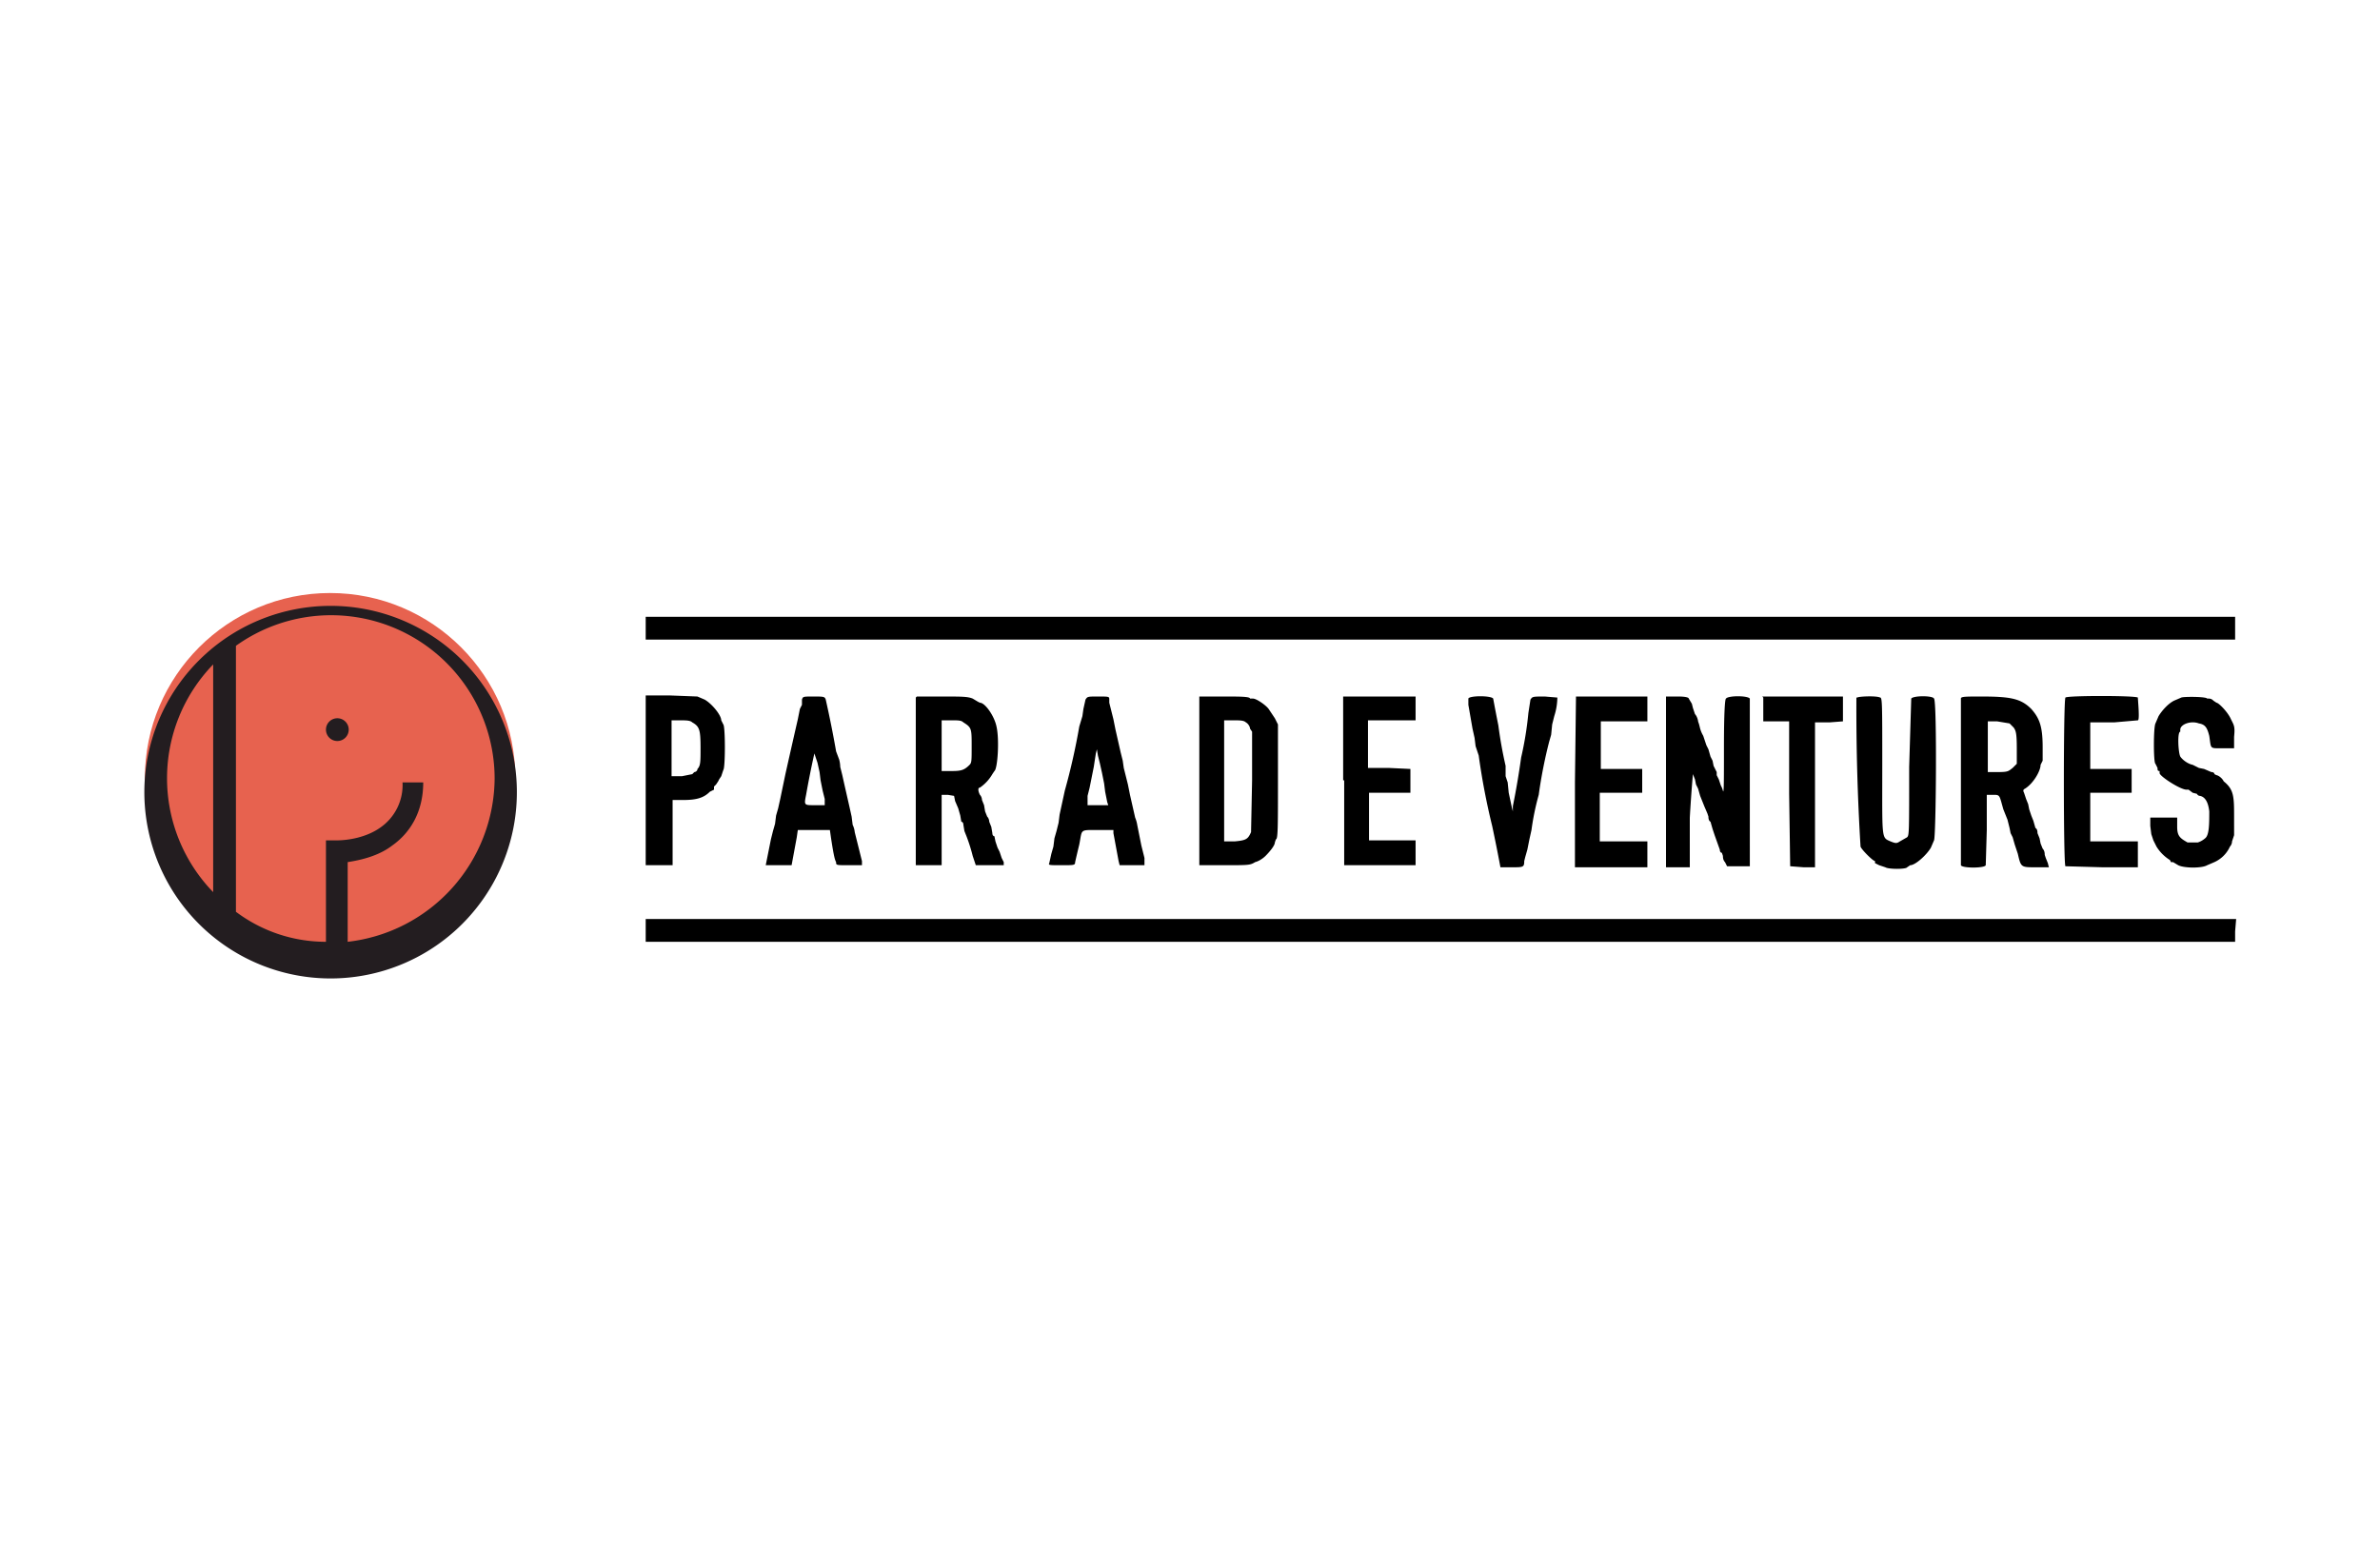 <svg width="230" height="150" xmlns="http://www.w3.org/2000/svg" fill="none" viewBox="0 0 230 150"><circle cx="31.9" cy="75.2" r="17.9" fill="#E7624F"/><path fill="#000" fill-rule="evenodd" d="M62.4 60.7v1.1H216v-2.2H62.4v1.1Zm0 14.7v8.2H65v-6.3h1c1.3 0 2-.2 2.6-.8l.4-.2V76l.2-.2.2-.3.1-.2.2-.3.2-.6c.2-.2.2-4.2 0-4.4l-.2-.4c0-.5-.9-1.6-1.6-2l-.7-.3-2.6-.1h-2.4v8.1Zm15.1-7.8v.5l-.2.4-.2 1a1095.6 1095.6 0 0 0-1.2 5.3l-.5 2.4-.2.9-.2.7-.1.8-.2.7-.2.8-.2 1-.2 1-.1.5h2.5l.5-2.7.1-.7h3.1l.1.7c.3 2 .4 2.2.5 2.4 0 .3 0 .3 1.2.3h1.3v-.4l-.5-2-.2-.8a2 2 0 0 0-.2-.7l-.1-.8-.2-.9-.5-2.2-.2-.9-.2-.8a3 3 0 0 0-.1-.7l-.3-.8a106 106 0 0 0-1-5c-.1-.3-.2-.3-1.2-.3s-1 0-1.1.3Zm11-.2v16.2H91v-6.8h.6l.6.1.1.5.3.7.2.7.1.6c.1 0 .2.1.2.3l.1.6.2.5a16.2 16.2 0 0 1 .6 1.9l.3.9H97v-.3l-.2-.4-.2-.6-.2-.4-.2-.6-.1-.5c-.1 0-.2-.1-.2-.3l-.1-.6-.2-.5s0-.3-.2-.5l-.2-.5-.1-.6-.2-.5s0-.3-.2-.5c-.2-.4-.2-.7 0-.7a4 4 0 0 0 1.2-1.3l.2-.3c.3-.2.5-3 .2-4.3-.2-1-1.1-2.3-1.6-2.3l-.2-.1-.5-.3c-.5-.2-1-.2-3-.2h-2.4Zm16.4.2-.2.9-.1.7-.3 1a62.6 62.6 0 0 1-1.4 6.2l-.5 2.3-.1.8-.2.8-.2.7-.1.8-.2.7-.2.9c-.1.2 0 .2 1.2.2s1.3 0 1.3-.3a117.2 117.2 0 0 1 .4-1.7c.3-1.5 0-1.4 1.8-1.4h1.5v.3l.5 2.7.1.4h2.4v-.7l-.2-.8-.1-.4-.2-1-.2-1a3 3 0 0 0-.2-.7l-.5-2.2-.2-1-.2-.8-.2-.8-.1-.7-.2-.8-.5-2.2-.2-1-.2-.8-.2-.8v-.3c0-.3 0-.3-1.1-.3-1 0-1 0-1.2.3Zm11 7.8v8.2h2.4c2.4 0 2.5 0 3-.3.4-.1.8-.4 1-.6.4-.4.9-1 .9-1.3l.1-.3c.2 0 .2-1.2.2-5.6V70l-.3-.6-.6-.9c-.3-.4-1.2-1-1.5-1h-.3c0-.2-1-.2-2.5-.2h-2.4v8.1Zm14 0v8.2h6.9v-2.4h-4.5v-4.6h4v-2.3l-2.1-.1h-2v-4.6h4.6v-2.3h-7v8.1Zm12-8v.7l.4 2.3.2.9.1.8.3.9a66.7 66.7 0 0 0 1.3 6.8 151.3 151.3 0 0 1 .8 4h1.1c1.1 0 1.2 0 1.2-.6l.1-.4.2-.7.2-1 .2-.9a25 25 0 0 1 .7-3.4 46 46 0 0 1 1-5.1l.2-.7.1-1 .2-.8a6 6 0 0 0 .3-1.8l-1.2-.1c-1.2 0-1.2 0-1.4.3l-.2 1.3a32.7 32.7 0 0 1-.7 4.3 75.2 75.2 0 0 1-.8 4.7v.5l-.1-.4-.3-1.4-.1-1-.2-.6v-1a40.6 40.6 0 0 1-.7-3.9 158.9 158.9 0 0 1-.5-2.6c-.2-.3-2.3-.3-2.4 0Zm10.4 0-.1 8.2v8.2h7v-2.5h-4.6v-4.7h4.1v-2.3h-4v-4.6h4.5v-2.4h-6.9Zm8.7 0v16.4h2.3V79a148.2 148.2 0 0 1 .3-4.2l.2.5.1.5.2.4.2.7.4 1 .3.7.1.3c0 .1 0 .4.2.5l.2.7.2.6.5 1.4c0 .2.1.3.2.3l.1.3c0 .1 0 .4.2.6l.2.4h2.2V67.5c-.2-.3-2.1-.3-2.3 0-.1 0-.2 1.3-.2 4.7 0 3.2 0 4.6-.1 4.2a2 2 0 0 0-.2-.5l-.2-.6-.2-.4v-.3l-.3-.6-.1-.5-.2-.4-.2-.7-.2-.4-.1-.3-.2-.6a3 3 0 0 1-.3-.7l-.1-.4-.1-.3c0-.1-.1-.5-.3-.7l-.2-.6-.1-.4-.3-.5c0-.1-.3-.2-1-.2H161Zm9.4 0v2.3h2.5v7l.1 7 1.3.1h1.1v-14h1.4l1.3-.1v-2.4h-7.8Zm9 0a219.5 219.5 0 0 0 .4 14.4c.1.3 1.2 1.4 1.4 1.4v.2l.4.2.6.2c.3.2 2 .2 2.1 0l.3-.2c.5 0 1.6-1 2-1.7l.3-.7c.2-.3.3-13.5 0-13.7-.1-.3-2-.3-2.2 0l-.2 6.6c0 6.4 0 6.6-.2 6.8l-.7.4c-.3.2-.4.2-.9 0-.9-.4-.8-.1-.8-7.4 0-5.8 0-6.5-.2-6.5-.4-.2-2.2-.1-2.2 0Zm10.1 0v16.2c.1.3 2.3.3 2.4 0l.1-3.4v-3.4h.6c.7 0 .6 0 1 1.4l.4 1 .2.8.1.5.2.4.2.7.3.9c.3 1.3.3 1.3 1.7 1.3h1.3l-.1-.4-.2-.5-.1-.3c0-.1 0-.4-.2-.6l-.2-.5-.1-.5-.2-.5c0-.1 0-.4-.2-.5l-.2-.7-.2-.5-.2-.6-.1-.5-.2-.5-.2-.6c-.1-.2-.1-.3.1-.4.8-.5 1.5-1.7 1.5-2.3l.2-.4v-1.3c0-2-.3-2.8-1.1-3.7-1-1-2-1.2-4.8-1.2-1.6 0-2 0-2 .2Zm10.1 0c-.2.3-.2 16.1 0 16.3l3.6.1h3.4v-2.5H202v-4.7h4v-2.3h-4v-4.5h2.3l2.3-.2c.2 0 0-2 0-2.2-.3-.2-6.8-.2-7 0Zm11.2 0-.7.3c-.6.3-1.2 1-1.5 1.5l-.3.7c-.2.4-.2 3.8 0 3.9l.2.4c0 .2 0 .3.2.3v.2c0 .3 2 1.6 2.6 1.6h.2l.4.3.4.1s.1.2.3.2c.5.1.8.6.9 1.5 0 1.2 0 2.3-.4 2.6a2 2 0 0 1-.7.4h-1c-.7-.4-1-.6-1-1.5V79h-2.6v.8l.1.8.2.6.2.4.1.2a4 4 0 0 0 1.3 1.3l.1.2h.2l.5.3c.6.3 2.3.3 2.8 0l.7-.3a3 3 0 0 0 1.4-1.3l.1-.2s.2-.2.2-.5l.2-.6V79c0-2 0-2.7-1-3.5-.2-.4-.6-.6-.7-.6l-.2-.1c0-.1-.1-.2-.3-.2l-.7-.3-.5-.1-.2-.1-.4-.2c-.5-.1-1-.5-1.2-.8-.2-.4-.3-2.4 0-2.4v-.2c0-.5 1-.9 1.8-.6.6.1.8.4 1 1.2.2 1.3 0 1.2 1.3 1.2h1.1v-1.1c.1-1 0-1.1-.3-1.7-.3-.7-1.2-1.6-1.4-1.6l-.3-.2a.6.6 0 0 0-.4-.2h-.2c-.1-.2-2.3-.2-2.5-.1ZM66.9 69.8c.7.4.8.7.8 2.5 0 1.3 0 1.7-.3 2 0 .2-.2.3-.3.3l-.2.2-1 .2h-1v-5.4h.8c.6 0 1 0 1.2.2Zm26.2 0c.8.5.8.6.8 2.3 0 1.4 0 1.6-.2 1.8-.5.5-.8.6-1.7.6h-1v-4.9h1c.6 0 .9 0 1.1.2Zm27.3 0c.2.1.4.4.4.6l.2.3v4.7l-.1 5c-.3.7-.5.8-1.6.9h-1V69.6h.9c.6 0 1 0 1.2.2Zm73.8.1.4.4c.2.3.3.5.3 2v1.5l-.4.4c-.4.3-.4.4-1.4.4h-1v-4.9h.9l1.2.2Zm-87.9 3.9.2.9.2 1 .1.8.2 1 .1.3h-2v-.9l.2-.8.2-1 .2-1 .2-1.3.1-.4.1.6.2.8ZM79 73.7l.2.9.1.8.2 1 .2.8v.6h-1c-1 0-1 0-.8-1a89.3 89.3 0 0 1 .8-4l.3.9ZM62.4 90v1H216v-1l.1-1.2H62.4V90Z" clip-rule="evenodd"/><path fill="#231D20" fill-rule="evenodd" d="M49.9 75.2a18 18 0 1 1-35.9 0 18 18 0 0 1 35.9 0Zm-2.1 0A16 16 0 0 1 33.6 91v-7.7c1.3-.2 3-.6 4.3-1.6 1.7-1.2 3-3.2 3-6.1h-2a5 5 0 0 1-2.2 4.4c-1.3.9-3 1.2-4.2 1.2h-1V91c-3.3 0-6.3-1.1-8.7-2.9V62.4a15.8 15.8 0 0 1 25 12.9Zm-27.2-11a15.8 15.8 0 0 0 0 22v-22Zm12 7.4a1 1 0 1 0 0-2.2 1 1 0 0 0 0 2.2Z" clip-rule="evenodd"/></svg>